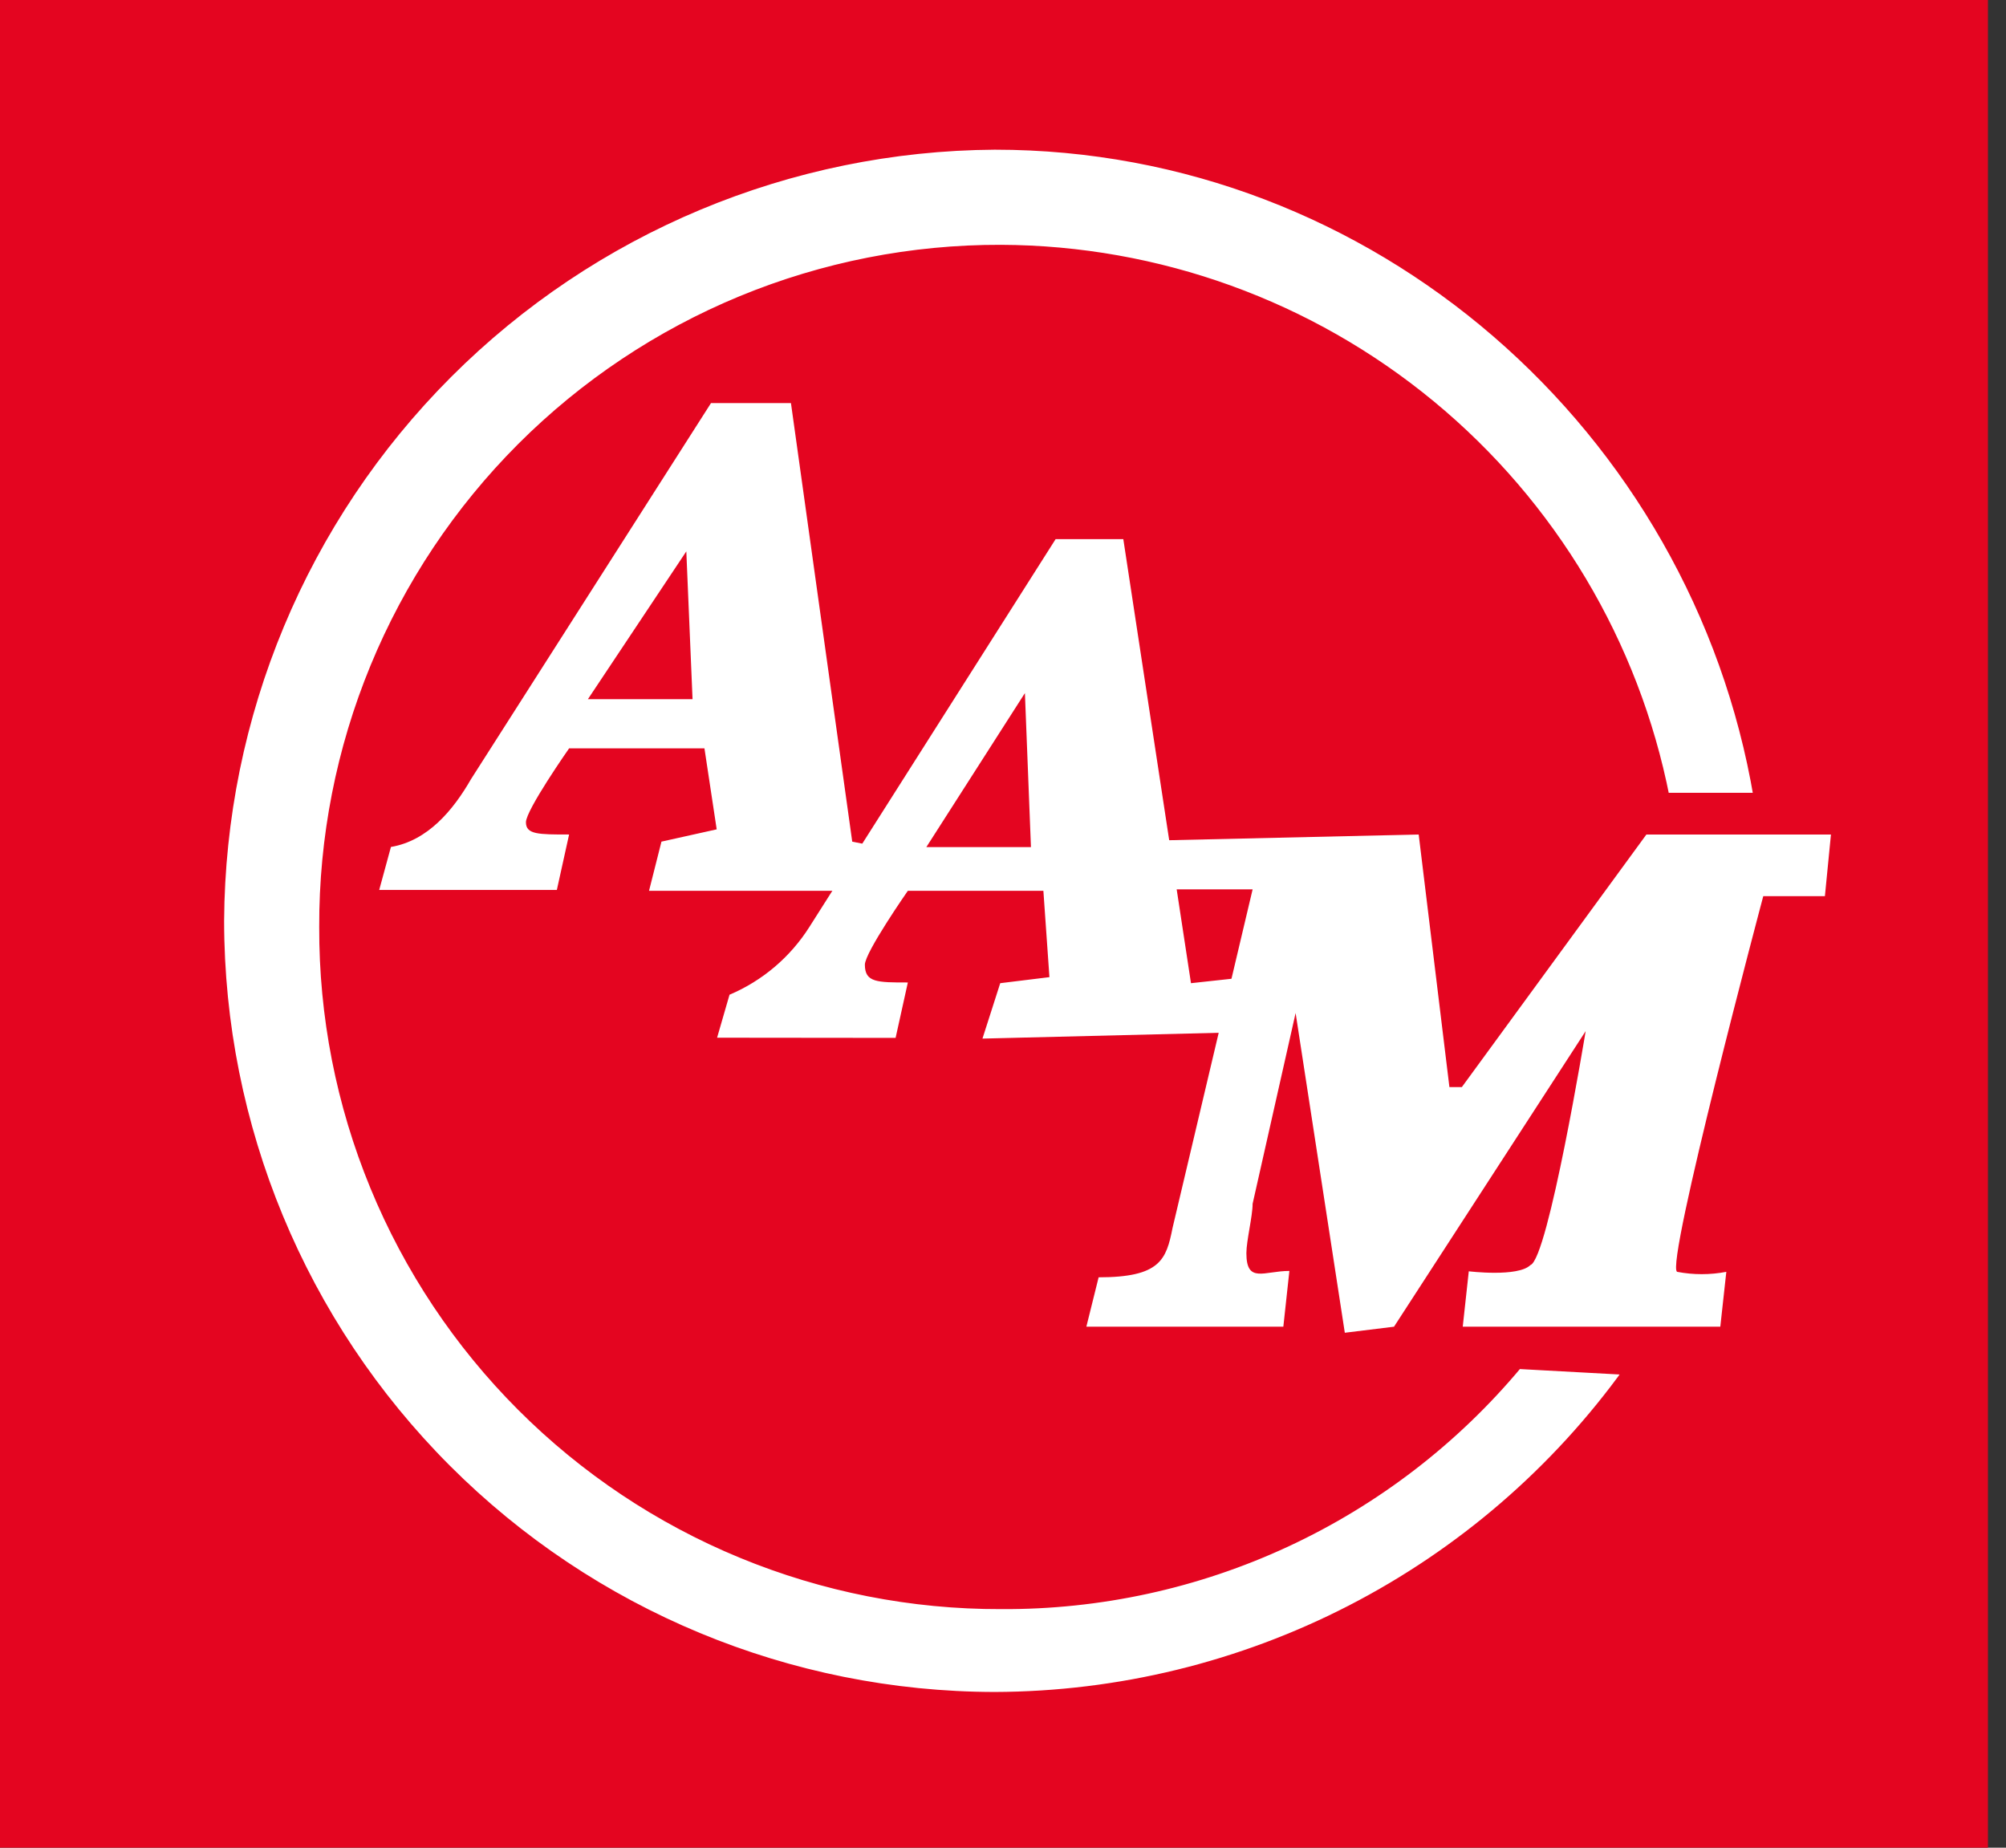<svg width="76" height="70" viewBox="0 0 76 70" fill="none" xmlns="http://www.w3.org/2000/svg">
<rect x="0" y="0" width="76" height="70" fill="#333333" stroke="none"/>
<g clip-path="url(#clip0_236_11085)">
<path fill-rule="evenodd" clip-rule="evenodd" d="M0.121 69.879H75.195V0.121H0.121V69.879Z" fill="#E40520" stroke="#E40520" stroke-width="0.36" stroke-miterlimit="2.61"/>
<path fill-rule="evenodd" clip-rule="evenodd" d="M63.075 30.215C61.925 24.382 58.791 19.127 54.205 15.343C49.62 11.558 43.866 9.478 37.92 9.455C34.548 9.445 31.208 10.102 28.091 11.388C24.974 12.675 22.143 14.565 19.759 16.949C17.376 19.334 15.487 22.167 14.203 25.284C12.918 28.402 12.263 31.743 12.274 35.114C12.262 38.487 12.916 41.828 14.201 44.946C15.485 48.065 17.373 50.898 19.757 53.284C22.14 55.669 24.972 57.56 28.09 58.846C31.207 60.133 34.548 60.79 37.92 60.781C41.654 60.804 45.346 60 48.731 58.427C52.117 56.853 55.113 54.55 57.503 51.682L61.702 51.911C58.963 55.726 55.358 58.837 51.182 60.987C47.007 63.137 42.381 64.266 37.685 64.28C29.894 64.269 22.426 61.168 16.919 55.657C11.412 50.147 8.316 42.676 8.311 34.886C8.355 27.107 11.463 19.659 16.962 14.156C22.46 8.654 29.906 5.541 37.685 5.491C52.14 5.491 64.266 16.218 66.621 30.215H63.075Z" fill="white" stroke="#E40520" stroke-width="0.36" stroke-miterlimit="2.61"/>
<path fill-rule="evenodd" clip-rule="evenodd" d="M26.238 26.488H22.274L26.002 20.889L26.238 26.488ZM21.097 33.715L21.561 31.615C20.397 31.615 19.926 31.615 19.926 31.151C19.926 30.687 21.561 28.352 21.561 28.352H26.689L27.153 31.42L25.06 31.885L24.589 33.749H32.981L33.452 32.12L32.288 31.885L29.966 15.27H26.938L17.846 29.516C17.173 30.687 16.211 31.851 14.811 32.087L14.367 33.715H21.097Z" fill="white"/>
<path fill-rule="evenodd" clip-rule="evenodd" d="M39.059 32.093H35.095L38.83 26.258L39.059 32.093ZM33.931 39.32L34.395 37.221C33.231 37.221 32.767 37.221 32.767 36.548C32.767 36.083 34.395 33.748 34.395 33.748H39.53L39.759 37.019L37.895 37.248L37.222 39.347L46.549 39.118L47.222 37.019L45.122 37.248L42.558 20.424H39.994L30.667 35.114C29.943 36.259 28.887 37.156 27.639 37.685L27.168 39.313L33.931 39.32Z" fill="white"/>
<path fill-rule="evenodd" clip-rule="evenodd" d="M43.493 31.85L53.749 31.615L54.913 41.184H55.384L62.376 31.615H69.368L69.139 33.95H66.804C66.804 33.95 63.076 47.947 63.54 48.183C64.156 48.301 64.789 48.301 65.404 48.183L65.176 50.262H55.418L55.647 48.163C55.647 48.163 57.511 48.391 57.982 47.927C58.655 47.691 60.075 39.064 60.075 39.064L52.814 50.262L50.95 50.491L49.086 38.378L47.457 45.605C47.457 46.076 47.221 47.005 47.221 47.476C47.221 48.64 47.894 48.149 48.85 48.149L48.621 50.262H41.158L41.623 48.391C43.958 48.391 44.187 47.718 44.422 46.527L47.457 33.694H43.722L43.493 31.83V31.85Z" fill="white"/>
</g>
<defs>
<clipPath id="clip0_236_11085">
<rect width="75.316" height="70" fill="white"/>
</clipPath>
</defs>
</svg>
